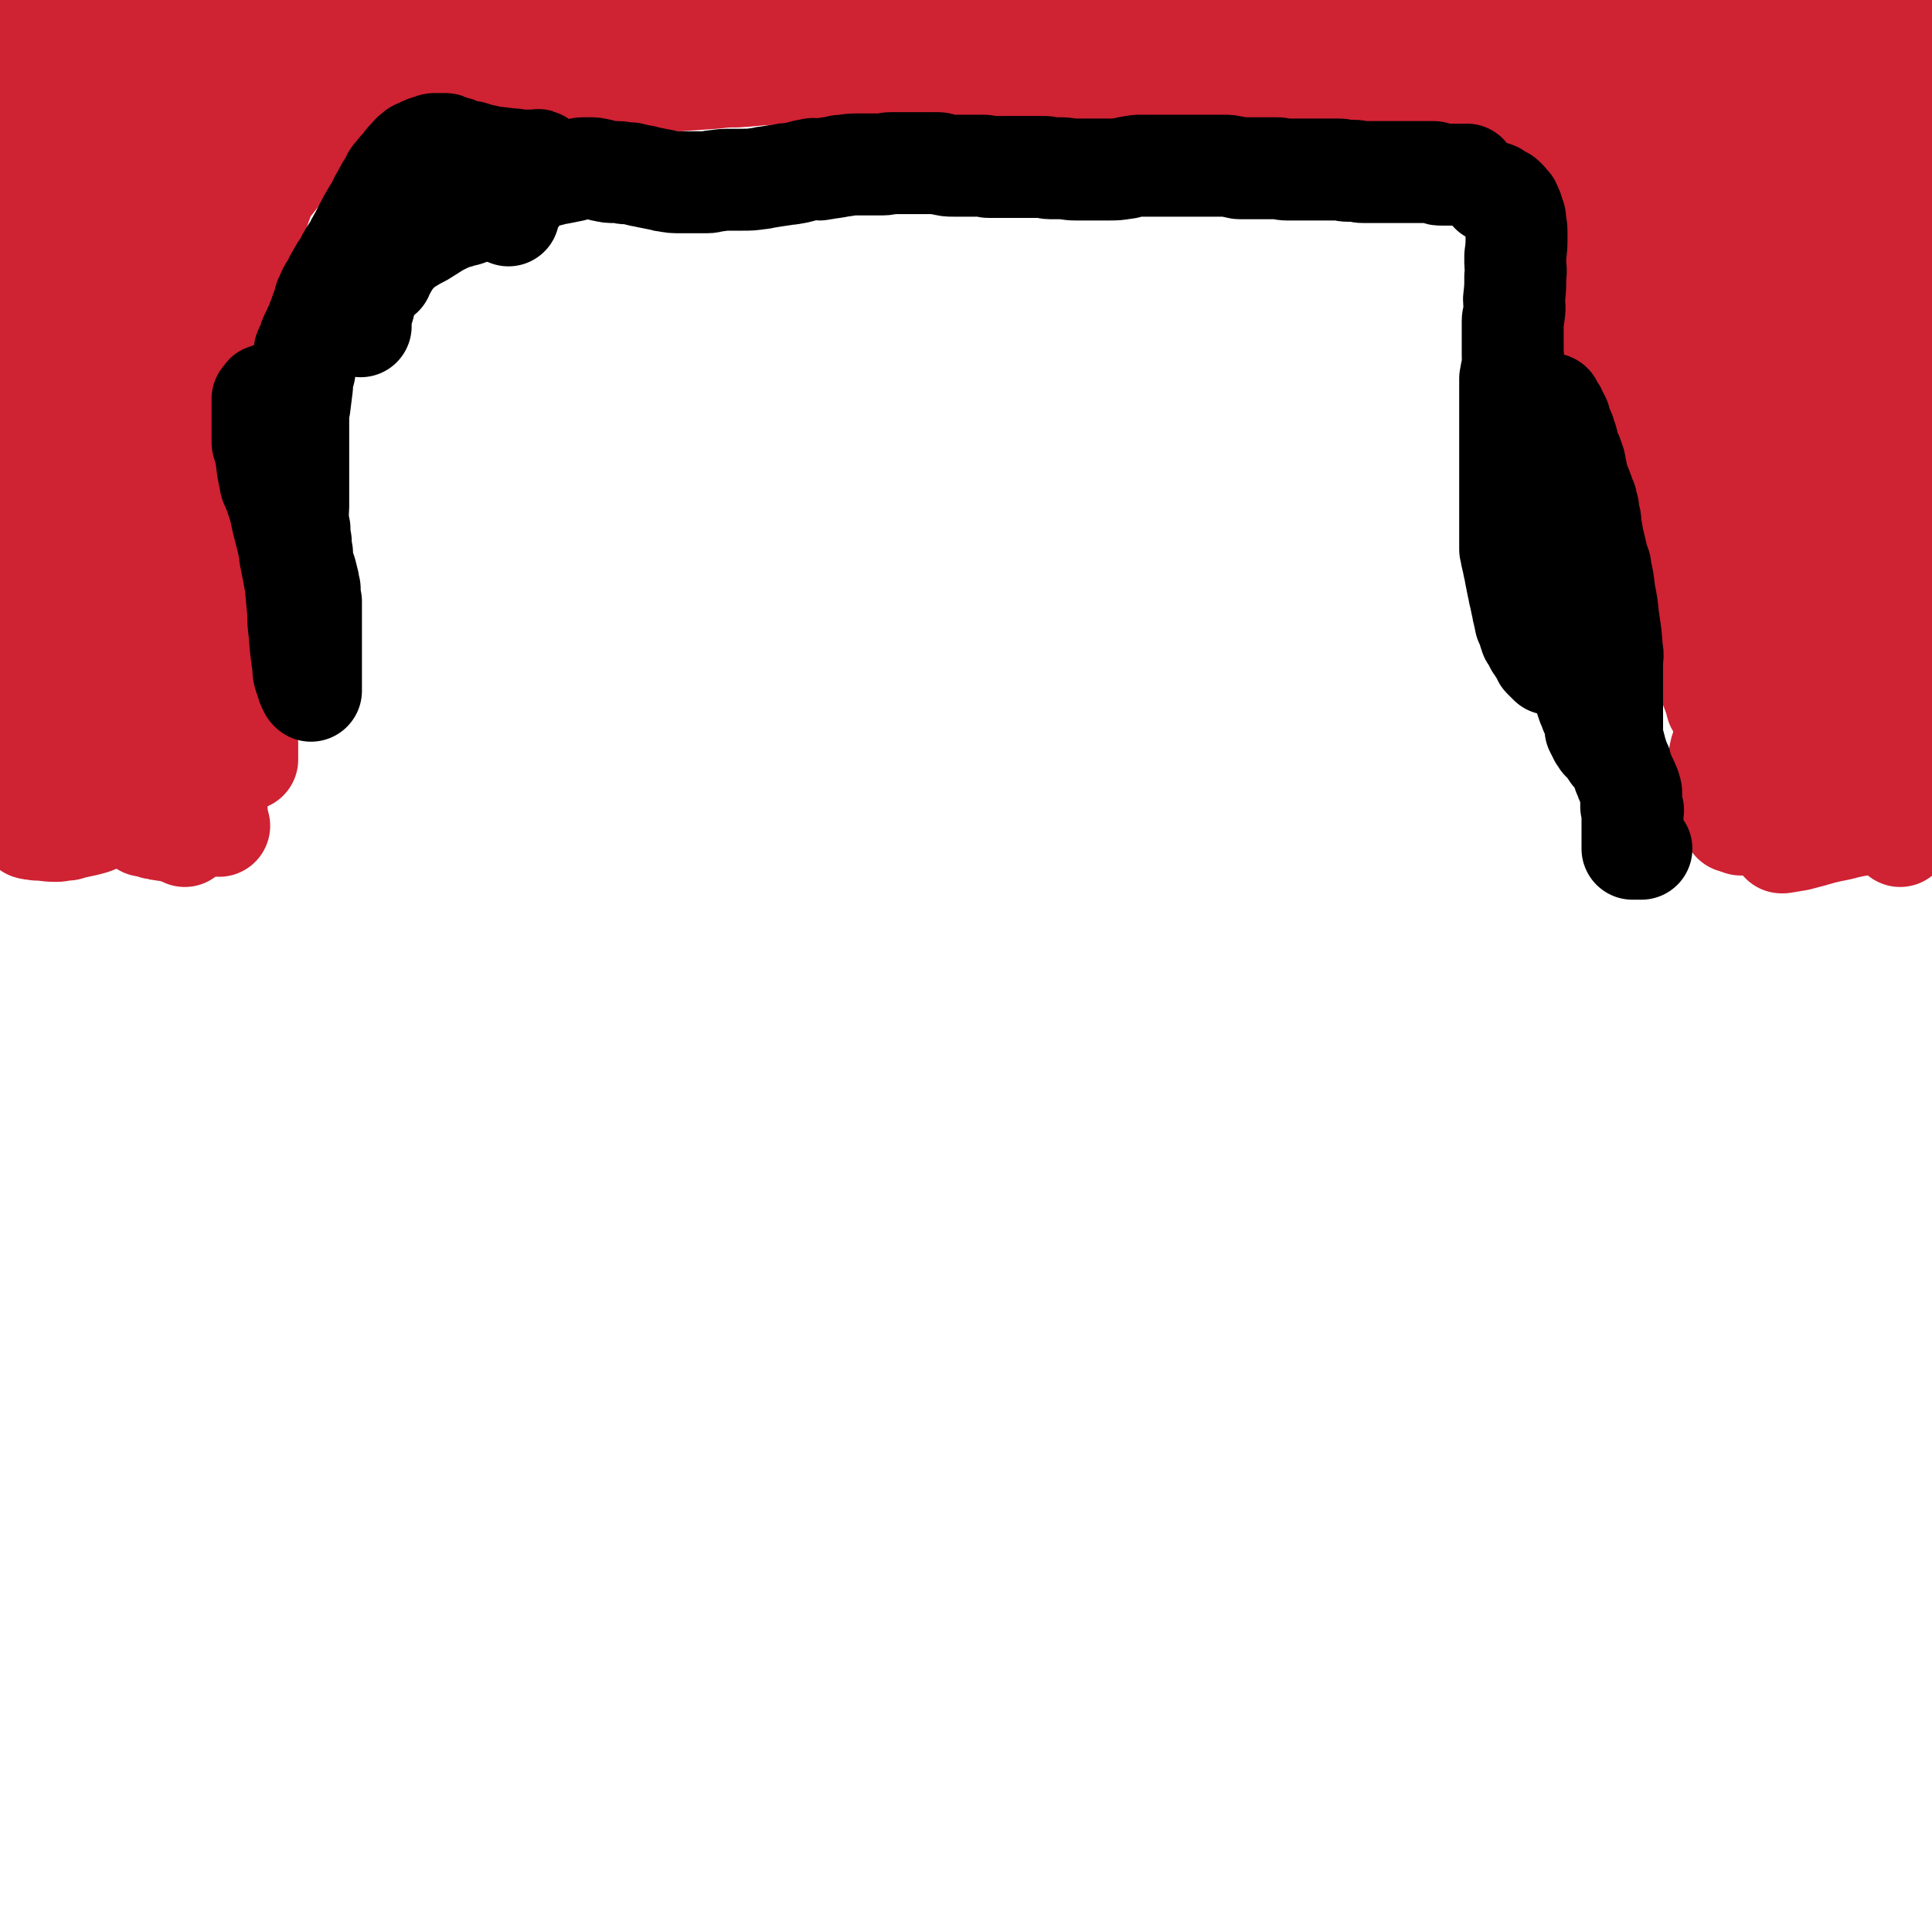 <svg viewBox='0 0 1516 1516' version='1.1' xmlns='http://www.w3.org/2000/svg' xmlns:xlink='http://www.w3.org/1999/xlink'><g fill='none' stroke='#CF2233' stroke-width='80' stroke-linecap='round' stroke-linejoin='round'><path d='M172,648c0,0 0,0 0,0 -1,-1 -1,-1 -1,-1 -9,-20 -9,-20 -17,-40 -3,-7 -3,-7 -6,-13 -8,-19 -9,-19 -16,-37 -6,-15 -6,-15 -10,-29 -2,-6 -1,-6 -1,-12 '/><path d='M169,578c0,0 0,0 0,0 -4,-2 -4,-3 -7,-4 -2,-1 -2,-1 -3,-1 -9,-5 -9,-5 -18,-10 -8,-4 -7,-5 -15,-8 -11,-6 -12,-6 -23,-10 -3,-2 -4,-2 -7,-2 -8,-1 -8,-2 -16,-1 -10,1 -10,1 -20,5 -6,2 -6,3 -11,6 -3,1 -3,1 -5,3 -7,4 -7,4 -14,9 -5,3 -5,3 -9,8 -4,4 -5,4 -8,9 -5,7 -4,7 -8,15 -1,2 -2,2 -2,5 -1,5 -1,5 -1,11 0,7 0,7 1,15 1,4 1,4 3,8 1,1 1,1 2,3 7,5 7,6 15,11 3,1 3,0 6,1 7,0 7,1 15,1 4,0 4,-1 9,-1 10,-3 10,-2 20,-5 10,-4 10,-5 20,-10 5,-3 6,-3 11,-6 10,-7 10,-6 19,-13 4,-3 4,-4 7,-7 4,-5 3,-5 7,-9 2,-3 2,-3 4,-5 1,-1 0,-1 1,-2 1,-3 1,-3 2,-6 0,-2 1,-2 1,-3 1,-3 1,-3 1,-6 0,-3 0,-3 -1,-5 -1,-5 -1,-5 -3,-10 -2,-5 -2,-6 -4,-10 -3,-7 -3,-7 -7,-12 -4,-5 -4,-5 -8,-9 -1,-1 -1,-1 -2,-2 -2,-2 -2,-2 -4,-4 -2,-2 -2,-2 -4,-3 -1,-1 -1,-1 -2,-1 -3,-1 -3,-2 -6,-1 -2,0 -2,1 -4,2 -6,3 -6,3 -11,7 -6,4 -6,4 -11,9 -3,2 -3,2 -6,6 -5,6 -5,6 -10,13 -2,3 -2,3 -4,7 -4,7 -4,6 -7,14 -1,2 -1,3 -2,6 -1,5 -2,5 -2,11 0,3 1,3 2,7 1,1 0,2 2,3 4,3 5,3 10,6 4,1 4,1 8,2 9,1 9,2 18,1 10,-1 10,-2 19,-5 6,-2 6,-2 11,-5 10,-6 10,-6 19,-12 9,-7 8,-8 17,-15 2,-3 2,-3 5,-5 1,-1 1,-1 2,-2 1,-1 1,-1 2,-2 0,-1 0,-1 1,-1 0,-1 1,-1 1,-2 0,-1 0,-1 0,-2 0,-1 0,-1 0,-1 0,-1 0,-1 0,-2 '/><path d='M113,648c0,0 0,0 0,0 0,0 0,-1 1,0 3,0 3,1 7,2 2,0 2,0 5,1 5,1 5,0 11,2 4,1 4,1 8,3 '/><path d='M58,616c0,0 0,0 0,0 -1,0 -1,0 -1,0 -1,0 -1,0 -2,0 -1,0 -1,0 -1,0 -1,0 -1,0 -1,0 -1,-1 -1,-1 -2,-1 -1,-1 -1,-1 -1,-1 -1,-2 -1,-2 -2,-3 -1,-2 -1,-2 -1,-3 -3,-8 -3,-8 -5,-16 -1,-2 -1,-2 -1,-4 -1,-4 -1,-4 -2,-8 -1,-6 -1,-6 -2,-12 0,-4 0,-4 0,-8 -1,-6 -1,-6 -2,-11 0,-2 -1,-2 -1,-3 -1,-3 -1,-3 -1,-6 0,-6 0,-6 0,-12 0,-4 0,-4 0,-8 0,-2 0,-2 0,-4 0,-5 0,-5 0,-9 0,-2 0,-2 0,-3 0,-4 0,-4 0,-7 0,-2 0,-2 0,-4 0,-5 0,-5 0,-9 0,-5 0,-5 0,-9 0,-2 0,-2 0,-4 0,-5 0,-5 0,-9 0,-2 0,-2 0,-3 0,-3 0,-3 0,-6 0,-1 1,-1 1,-2 1,-2 0,-2 1,-4 0,-1 1,-1 1,-2 1,-2 0,-2 1,-4 0,-2 1,-2 1,-4 0,-1 0,-1 0,-2 0,-1 0,-1 0,-2 1,-3 1,-3 2,-5 0,-1 0,-1 1,-1 1,-1 1,-1 2,-2 1,-2 1,-2 3,-3 2,-2 2,-2 4,-3 6,-5 5,-5 11,-10 2,-2 2,-2 5,-4 5,-4 5,-4 10,-8 2,-2 2,-2 5,-4 4,-3 4,-3 9,-6 2,-2 2,-2 4,-3 4,-2 4,-2 8,-4 4,-2 4,-2 9,-4 2,-1 2,-1 4,-1 4,-1 4,-2 8,-2 2,-1 2,0 4,0 2,0 2,-1 5,0 1,0 1,0 2,1 2,3 3,3 4,7 2,11 2,11 2,23 0,8 -1,8 -3,17 -1,4 -1,4 -2,8 -2,8 -2,8 -4,16 -3,10 -3,10 -7,20 -1,3 -2,3 -3,6 -3,6 -3,6 -6,13 -3,5 -3,5 -6,10 -1,2 -1,2 -2,4 -3,4 -3,4 -6,9 -2,2 -2,2 -3,4 -3,4 -3,4 -6,9 -1,1 -2,1 -3,3 -3,2 -3,2 -6,5 -3,2 -3,2 -6,4 -2,1 -3,0 -5,1 -6,0 -6,0 -11,0 -4,-1 -4,-1 -7,-1 -7,-2 -7,-2 -14,-3 -4,-1 -4,-1 -7,-2 -7,-2 -7,-2 -13,-3 -5,-2 -5,-2 -10,-3 -2,-1 -2,-1 -4,-2 -3,-3 -4,-3 -6,-6 -2,-3 -2,-3 -3,-6 -2,-12 -2,-12 -3,-24 -1,-7 0,-7 0,-13 0,-10 0,-10 1,-19 0,-7 0,-7 1,-14 0,-4 0,-4 1,-8 1,-10 1,-10 3,-19 1,-5 1,-5 2,-10 1,-6 1,-6 2,-12 0,-2 1,-2 1,-3 0,-2 0,-2 0,-4 0,-1 0,-1 0,-1 0,0 0,1 0,2 -1,15 0,15 -2,30 -1,10 -3,10 -4,21 -3,24 -3,24 -5,49 -1,10 0,10 0,21 0,23 0,23 0,47 0,8 0,8 0,17 0,5 0,5 0,10 0,1 0,1 0,3 0,1 0,1 -1,3 0,0 -1,0 -1,0 -1,-1 -2,0 -2,-1 -3,-4 -3,-5 -4,-9 -3,-8 -3,-8 -4,-15 -3,-20 -3,-20 -5,-40 -1,-9 -1,-9 -1,-18 -1,-14 -1,-14 -1,-27 0,-5 0,-5 0,-9 0,-8 0,-8 0,-16 0,-4 0,-4 1,-8 1,-12 1,-12 3,-24 2,-12 2,-12 5,-24 1,-5 1,-5 2,-10 2,-9 2,-9 3,-17 1,-4 1,-4 1,-8 1,-7 0,-7 1,-13 0,-4 0,-4 1,-7 1,-8 1,-8 2,-15 0,-4 1,-4 1,-8 1,-12 1,-12 1,-24 0,-7 0,-7 0,-14 0,-9 0,-9 0,-18 0,-6 0,-6 0,-11 0,-3 0,-3 0,-6 0,-6 0,-6 0,-12 0,-9 -1,-9 -1,-17 0,-3 0,-3 0,-6 0,-5 -1,-5 -1,-10 0,-3 0,-3 0,-5 0,-4 0,-4 0,-8 0,-2 0,-2 0,-3 0,-4 -1,-4 -1,-8 0,-2 0,-2 0,-4 0,-5 0,-5 0,-9 0,-3 0,-3 0,-5 0,-1 0,-1 0,-2 0,-2 0,-2 0,-4 0,-1 0,-1 0,-2 0,-2 0,-2 0,-4 0,-1 0,-1 0,-1 0,-1 0,-1 0,-2 0,-1 0,-1 0,-1 0,-1 0,-1 0,-2 0,-1 0,-1 0,-1 0,-1 0,-1 0,-2 0,-1 0,-1 0,-1 0,-1 1,-1 1,-2 0,-1 0,-1 0,-1 0,-1 0,-1 0,-2 0,-2 0,-2 0,-3 0,-1 0,-1 0,-1 0,-1 0,-1 0,-2 0,-1 0,-1 0,-1 0,-2 0,-2 0,-4 0,-1 0,-1 0,-2 0,-3 0,-3 0,-5 0,-2 0,-2 0,-3 0,-3 0,-3 0,-6 0,-2 0,-2 0,-3 0,-5 -1,-5 0,-9 0,-3 1,-3 2,-6 0,-1 1,-1 1,-2 1,-2 1,-3 1,-5 0,-3 0,-3 0,-6 0,-1 0,-1 0,-2 0,-1 1,-1 1,-2 0,-1 0,-1 0,-2 0,-1 0,-1 0,-2 0,-1 1,0 1,-1 1,-2 0,-3 2,-4 2,-3 3,-2 6,-4 1,-1 1,-1 2,-1 2,-1 2,-1 4,-2 1,-1 1,-1 2,-1 2,-1 2,0 4,-1 1,0 1,-1 2,-1 3,-2 3,-2 6,-3 2,-1 2,0 5,-1 1,0 1,-1 2,-1 2,-1 2,-1 5,-2 3,-1 3,-1 7,-3 1,0 1,-1 2,-1 2,-1 2,-1 4,-2 1,-1 1,-1 2,-1 2,-1 2,-1 4,-2 1,-1 1,-1 2,-2 3,-2 3,-2 6,-4 1,-1 1,0 3,-1 2,-1 2,-1 4,-2 6,-3 6,-3 12,-5 3,-1 3,-1 7,-2 7,-2 7,-2 15,-4 4,-1 4,-1 8,-2 6,-1 6,-1 12,-2 2,0 2,-1 5,-1 5,-1 5,-1 10,-2 2,0 2,0 4,0 4,0 4,0 8,0 2,0 2,0 4,0 3,0 3,0 6,0 1,0 1,0 2,0 3,0 3,0 6,0 1,0 1,1 3,1 3,1 3,1 6,1 1,0 1,0 3,0 3,0 3,1 6,1 2,0 2,0 4,0 3,0 3,1 7,1 1,0 1,0 3,0 2,0 2,0 5,0 1,0 1,0 2,0 2,0 2,0 4,0 1,0 1,0 2,0 1,0 1,-1 2,-1 0,0 1,0 1,0 0,0 0,-1 0,-1 -1,0 -2,0 -3,0 -2,0 -2,0 -3,0 -14,0 -14,0 -28,1 -18,2 -18,2 -36,5 -9,1 -9,1 -18,3 -18,3 -18,4 -36,7 -9,2 -9,2 -17,3 -15,3 -15,3 -30,5 -7,1 -7,0 -13,1 -11,1 -11,2 -22,3 -5,0 -5,0 -9,0 -6,0 -6,0 -11,0 -2,0 -2,0 -4,0 -2,0 -2,0 -4,0 -1,0 -1,0 -1,0 0,0 0,0 1,0 4,0 4,0 8,0 3,0 3,0 7,0 9,0 9,1 19,0 7,0 7,-1 15,-2 15,-2 15,-2 30,-4 7,-1 7,-1 15,-2 24,-3 24,-3 48,-7 6,-1 6,-1 13,-2 14,-1 14,-2 28,-2 16,-1 16,0 33,0 4,0 4,0 9,0 10,1 10,1 20,2 5,0 5,0 10,1 8,1 8,1 17,2 3,0 3,1 7,1 7,1 7,0 14,1 4,0 4,1 9,1 7,0 7,0 15,0 3,0 3,0 7,-1 5,-1 5,-1 11,-2 3,-1 3,0 6,-1 7,-2 7,-2 14,-4 4,-1 4,-1 8,-2 7,-2 7,-1 14,-3 2,-1 2,-2 5,-2 7,0 7,1 14,2 3,0 3,1 7,1 8,0 8,0 17,0 5,0 5,-1 10,-1 10,0 10,1 20,2 4,0 4,1 8,1 7,1 7,1 15,1 4,0 4,0 9,0 10,0 10,0 21,1 5,0 5,1 11,1 9,0 9,0 18,0 3,0 3,0 7,0 11,0 11,1 23,1 5,0 5,0 10,0 9,0 9,0 18,0 4,0 4,0 8,0 8,0 8,0 16,0 5,0 5,0 10,1 10,1 10,1 20,2 5,0 5,0 10,0 5,0 5,0 10,0 16,1 16,2 33,3 8,0 8,0 16,0 18,0 18,0 37,0 8,0 8,0 16,0 14,0 14,0 29,1 9,0 9,1 18,1 14,0 14,0 28,0 5,0 5,0 11,0 12,0 12,1 24,1 6,0 7,0 13,0 13,0 13,0 25,-1 24,-1 24,-2 47,-3 31,-2 31,-1 62,-3 12,-1 12,-1 23,-2 16,-1 16,-1 31,-1 6,0 6,0 11,0 14,0 14,0 28,0 9,0 9,0 18,0 5,0 5,1 10,1 13,0 13,0 25,0 7,0 7,0 13,-1 3,0 3,-1 5,-1 4,-1 4,0 8,-1 1,0 1,-1 2,-1 1,0 1,0 2,0 1,0 1,0 2,0 1,0 1,0 1,0 0,0 0,0 -1,0 -5,-1 -5,-1 -10,-3 -3,-1 -3,-3 -7,-3 -30,-3 -31,0 -62,-3 -50,-5 -49,-7 -100,-12 -19,-2 -19,-1 -39,-1 -65,0 -65,0 -130,0 -46,0 -46,0 -92,0 -20,0 -20,0 -40,0 -61,0 -61,0 -121,0 -38,0 -38,0 -76,0 -22,0 -22,0 -44,0 -36,0 -36,-1 -72,0 -46,1 -46,3 -91,5 -13,1 -13,-1 -26,0 -25,2 -25,3 -50,5 -32,2 -32,2 -64,3 -10,0 -10,-1 -20,-1 -16,0 -16,1 -32,2 -20,1 -20,1 -39,1 -5,0 -5,0 -10,0 -12,1 -12,1 -24,2 -5,0 -5,0 -10,1 -8,1 -8,1 -15,2 -4,0 -4,1 -7,1 -7,0 -7,0 -13,0 -3,0 -3,1 -6,1 -4,1 -4,1 -8,1 -1,0 -1,0 -2,0 -2,0 -2,0 -3,0 -1,0 -1,0 -1,0 0,0 0,1 0,1 4,2 4,2 8,3 5,2 5,2 11,3 16,3 16,3 32,4 11,1 11,0 22,-1 24,-2 24,-2 48,-4 14,-1 14,-1 28,-2 28,-2 28,-1 57,-4 13,-1 13,-2 27,-4 13,-1 13,-1 26,-2 26,-1 26,-1 53,-2 14,-1 14,-1 28,-1 27,-1 27,-1 55,-2 14,0 14,0 28,0 24,0 24,0 49,-1 10,0 10,-1 21,-1 22,0 22,1 44,1 10,0 10,0 20,0 17,1 17,1 35,2 9,0 9,0 18,0 15,0 15,0 31,0 9,0 9,1 18,1 20,0 20,0 41,0 11,0 11,1 22,0 20,-1 20,-2 40,-3 11,-1 11,1 22,0 20,-1 20,-2 40,-3 11,-1 11,0 23,0 26,-1 26,-3 52,-3 15,0 15,1 30,2 27,1 27,1 54,2 12,0 12,0 24,1 27,2 27,3 53,4 14,0 14,-1 27,-1 29,1 29,1 57,3 14,1 14,0 28,2 26,3 26,3 52,7 12,2 12,2 23,4 22,4 22,3 43,8 9,2 9,3 18,5 8,2 8,2 16,3 18,3 18,3 35,6 8,1 8,1 16,2 16,1 16,1 32,2 8,0 8,1 16,0 11,-1 11,-2 22,-4 4,-1 4,-1 8,-1 10,-1 10,-1 19,-2 5,-1 5,0 9,-1 14,-2 14,-2 28,-5 8,-2 8,-2 16,-4 10,-3 10,-3 20,-6 3,-1 3,0 5,-1 3,-1 3,-1 6,-2 1,0 1,-1 2,-1 3,0 3,0 5,0 1,0 1,0 2,0 2,-1 2,-1 3,-2 1,0 1,0 1,-1 0,-1 0,-1 0,-2 '/><path d='M1211,31c0,0 0,0 0,0 2,3 2,4 4,6 1,1 1,0 2,0 2,0 2,0 3,0 14,1 14,3 28,2 50,-2 50,-3 99,-7 15,-1 15,-2 30,-3 23,-2 23,-2 45,-3 10,-1 10,0 19,-1 8,0 8,-1 15,-1 15,0 15,0 30,0 6,0 6,0 12,0 8,0 8,0 15,0 3,0 3,0 5,0 4,0 4,0 7,0 1,0 1,0 2,0 1,0 1,0 2,0 1,0 1,0 1,0 1,0 1,0 2,0 1,0 1,0 1,0 0,0 0,-1 0,-1 0,-1 0,-1 0,-1 '/><path d='M1280,35c0,0 0,0 0,0 1,0 1,0 1,0 1,0 1,0 2,0 7,0 7,0 13,-1 8,-1 8,-1 16,-2 17,-1 17,-1 34,-2 6,0 6,0 12,0 17,0 17,0 33,0 12,0 12,0 23,1 5,0 5,1 9,1 6,0 6,0 11,0 2,0 2,0 3,0 4,0 4,0 8,0 2,0 2,0 4,0 5,0 5,0 10,0 1,0 1,0 2,0 2,0 2,0 3,0 1,0 1,0 1,0 1,0 1,0 2,0 1,0 1,0 1,0 1,0 1,0 1,0 1,0 1,0 1,0 1,0 1,0 1,0 1,0 1,0 1,0 1,0 1,0 1,0 1,0 1,0 2,0 1,0 1,0 1,1 1,3 1,3 2,7 1,3 1,3 1,7 2,16 2,16 3,32 1,13 0,13 1,26 1,7 1,7 2,15 2,16 3,16 4,32 1,10 0,10 0,21 0,4 0,4 0,9 0,6 1,6 0,13 0,2 0,2 -1,5 -1,5 -1,5 -2,10 0,2 0,2 0,4 -1,6 -1,6 -2,12 0,4 0,4 0,8 0,7 -1,7 -1,15 0,6 0,6 0,13 0,3 1,3 1,6 1,6 0,6 0,12 0,3 0,3 0,6 1,6 0,6 1,12 0,2 1,2 1,5 1,5 1,5 1,10 1,2 1,2 1,5 1,5 1,5 2,10 1,2 1,2 1,5 1,5 2,5 2,10 1,2 0,2 0,5 0,5 0,5 0,11 0,3 0,3 0,6 0,6 0,6 0,12 0,4 0,4 1,9 0,1 1,1 1,3 1,2 1,2 1,4 0,1 0,1 0,2 0,0 0,1 0,1 0,0 0,-1 0,-1 0,-3 0,-3 0,-6 2,-22 1,-22 5,-43 4,-20 5,-20 11,-39 9,-31 13,-31 19,-62 5,-25 3,-26 4,-51 0,-5 -1,-5 -2,-10 -3,-16 -3,-16 -7,-31 -2,-10 -3,-10 -6,-20 -1,-4 -1,-4 -2,-8 -2,-12 -2,-12 -4,-23 -1,-7 -1,-7 -2,-14 0,-4 0,-4 -1,-7 0,-7 0,-7 -1,-13 0,-4 0,-4 0,-7 0,-5 0,-5 0,-10 0,-6 0,-6 0,-12 0,-1 0,-1 0,-2 0,-2 0,-2 0,-4 0,-1 0,-1 0,-1 0,-1 0,-1 0,-2 0,-1 0,-1 0,-1 0,-1 0,-1 0,-1 0,0 1,0 1,0 1,4 0,4 0,9 0,5 1,5 1,10 1,11 0,11 1,23 0,5 1,5 1,10 1,7 1,7 2,15 1,5 1,5 2,10 2,7 2,7 4,14 1,3 1,3 1,6 1,4 1,4 2,9 1,2 1,2 1,4 1,4 1,4 2,9 1,2 1,2 1,5 1,6 1,6 2,13 1,4 1,4 1,9 1,8 1,8 2,17 1,4 1,4 1,9 1,8 0,8 0,17 0,4 0,4 0,9 1,9 1,9 1,19 0,4 0,4 0,8 0,7 1,7 0,15 0,3 -1,3 -1,7 -1,7 0,7 -1,15 0,4 0,4 0,8 0,8 0,8 0,17 0,3 1,3 0,7 0,5 -1,5 -2,11 0,3 0,3 0,7 0,1 0,1 0,2 0,3 0,3 0,7 0,4 0,4 -1,8 0,2 0,2 0,4 0,2 0,2 0,5 0,1 0,1 0,2 0,1 0,1 0,2 0,1 0,1 0,2 0,3 0,3 0,7 0,2 0,2 0,4 0,4 0,4 -1,8 -1,5 -1,5 -2,10 0,2 0,2 -1,5 -1,4 -1,4 -2,9 0,2 0,2 0,4 0,4 0,4 -1,9 0,2 0,2 0,4 0,4 0,4 0,8 0,2 0,2 0,4 0,4 0,4 0,8 0,4 0,4 -1,8 0,2 -1,2 -1,4 0,3 0,3 0,6 0,1 0,1 0,3 0,3 0,3 0,7 0,2 -1,2 -1,4 0,4 0,4 0,8 0,4 0,4 0,8 0,2 0,2 -1,5 0,5 0,5 -1,10 0,2 0,2 0,5 0,4 1,4 0,9 0,2 0,2 -1,4 0,4 0,4 -1,8 -1,4 -1,4 -2,8 0,2 0,2 -1,4 -1,3 -1,3 -2,7 -1,5 -1,5 -3,10 0,2 0,2 -1,4 -1,5 -1,5 -2,10 0,0 0,0 0,1 0,1 0,1 0,3 0,0 0,0 0,1 0,0 0,0 0,1 0,1 0,1 -1,2 -1,3 -1,3 -3,7 -3,8 -3,8 -6,17 -1,4 -1,4 -2,8 -1,6 -2,6 -3,13 0,5 0,5 0,11 0,2 0,2 0,4 0,0 0,0 0,1 0,1 0,1 0,2 0,0 0,1 0,1 0,0 1,-1 1,-1 1,-3 1,-3 2,-5 2,-4 3,-4 4,-8 3,-8 3,-8 5,-15 1,-4 0,-4 1,-7 2,-11 3,-11 5,-22 2,-8 2,-8 4,-16 3,-11 3,-11 5,-22 1,-7 1,-7 2,-13 1,-3 1,-3 1,-5 1,-4 1,-4 2,-7 0,-1 0,-1 0,-2 0,-5 0,-5 0,-9 0,-1 0,-1 0,-2 0,-2 0,-2 0,-4 0,-1 0,-1 0,-2 0,-4 1,-4 0,-8 0,-2 0,-2 -1,-4 -1,-4 -1,-4 -2,-8 -1,-5 -1,-5 -3,-10 -1,-3 -1,-3 -2,-6 -2,-7 -2,-7 -4,-14 -1,-4 -1,-4 -3,-7 -3,-7 -3,-7 -6,-13 -1,-3 -1,-3 -3,-6 -2,-5 -2,-5 -4,-10 -1,-2 -1,-2 -2,-4 -1,-3 -1,-3 -3,-6 0,-2 0,-2 -1,-3 -1,-3 -1,-3 -2,-5 -1,-3 -1,-3 -2,-5 0,-1 0,-1 -1,-2 -1,-3 -1,-3 -2,-5 0,-1 0,-1 -1,-2 0,-2 0,-2 -1,-3 0,-1 0,-1 0,-1 0,-1 0,-1 0,-2 0,-1 0,-1 -1,-2 -1,-2 -1,-2 -2,-4 0,-1 -1,-1 -1,-2 0,-1 0,-1 0,-2 0,-1 -1,-1 -1,-1 0,-1 1,-1 0,-2 0,-1 -1,-1 -2,-2 0,-1 0,-1 -1,-1 -1,-1 -1,-1 -2,-2 0,-1 0,-1 -1,-1 -1,-1 -1,-1 -2,-2 -2,-2 -2,-2 -4,-3 -1,-1 -1,-1 -2,-1 -3,-1 -3,-1 -6,-1 -3,0 -3,-1 -6,1 -6,2 -5,3 -11,7 -2,1 -3,1 -5,3 -3,2 -3,2 -5,5 -2,3 -2,2 -4,6 -4,11 -4,11 -8,23 -2,6 -2,6 -3,13 -1,10 -1,10 -2,20 0,5 0,5 -1,11 -1,12 -2,12 -4,24 -2,12 -1,12 -3,25 -1,7 -1,7 -2,15 -1,12 -1,12 -3,24 0,5 0,5 -1,10 -1,9 -1,9 -2,19 -1,9 0,9 -1,19 0,3 0,3 0,7 0,6 0,6 0,13 0,3 0,3 0,6 0,3 0,3 0,7 0,1 1,1 1,2 1,1 1,1 1,3 1,1 1,1 2,3 1,0 1,0 1,1 1,1 1,1 2,2 1,0 1,0 1,0 4,-1 4,0 7,-2 10,-8 10,-9 18,-18 6,-7 6,-7 11,-14 9,-14 9,-14 16,-28 3,-6 3,-6 5,-11 3,-8 3,-8 5,-16 1,-3 1,-3 1,-5 1,-7 2,-7 2,-14 1,-11 1,-11 1,-22 1,-7 1,-7 1,-13 1,-12 0,-12 0,-23 0,-5 0,-5 0,-10 0,-9 0,-9 -1,-18 0,-4 0,-4 0,-8 0,-8 0,-8 0,-16 0,-4 0,-4 0,-8 0,-6 1,-6 0,-12 0,-4 0,-4 -1,-7 0,-1 0,-1 0,-2 0,-2 0,-2 0,-3 0,-1 0,-1 0,-1 0,-1 0,-1 0,-1 0,0 0,1 -1,2 -7,17 -7,17 -14,35 -4,12 -4,13 -8,26 -5,19 -4,19 -9,39 -1,7 -2,7 -3,15 -1,15 -1,15 -2,30 -1,14 -1,14 -2,28 0,6 0,6 0,12 0,8 0,8 0,17 0,3 1,3 1,7 1,4 0,4 0,9 0,3 0,3 0,7 0,2 1,2 1,4 1,4 1,4 2,8 1,2 1,2 1,4 1,3 1,3 2,6 1,2 1,2 1,4 0,1 0,1 0,2 0,1 1,2 0,3 0,0 -1,-1 -2,-1 -1,-1 -1,-1 -2,-1 -6,-4 -6,-4 -12,-7 -2,-2 -2,-1 -4,-2 -4,-2 -4,-3 -8,-4 -2,-1 -2,-1 -4,-1 -8,-2 -8,-2 -17,-2 -1,-1 -1,0 -3,0 -2,0 -2,0 -5,0 0,0 0,0 -1,0 -1,0 -1,0 -2,0 -1,0 -1,0 -2,0 0,0 0,0 -1,0 0,0 0,0 -1,0 -1,-1 -1,-1 -2,-2 0,-1 1,-1 0,-1 -1,-3 -2,-3 -4,-5 0,-1 0,-1 -1,-2 0,-2 0,-2 -1,-4 0,-1 0,-1 0,-2 0,-1 0,-1 0,-1 0,-2 0,-2 0,-4 0,-1 0,-1 0,-2 0,-1 0,-1 0,-1 1,-1 1,-1 1,-1 5,-8 5,-8 9,-15 5,-8 5,-8 9,-15 4,-6 4,-5 7,-10 1,-1 1,-1 1,-2 1,-2 1,-3 2,-4 1,-2 1,-1 2,-2 1,-1 1,-1 1,-1 1,-1 2,-1 2,-2 1,-1 0,-1 0,-1 0,-1 0,-1 0,-1 0,-1 0,-1 0,-1 0,-1 0,-1 0,-1 1,-1 1,-1 2,-2 1,-1 1,-1 1,-1 2,-3 2,-3 3,-5 1,-2 1,-2 2,-4 3,-5 3,-5 5,-9 2,-3 2,-3 4,-6 3,-5 3,-5 6,-10 2,-4 2,-4 4,-8 1,-2 2,-2 2,-3 2,-3 1,-3 2,-6 1,-2 1,-2 2,-3 2,-5 2,-5 4,-9 1,-3 1,-3 2,-5 2,-5 2,-5 4,-10 1,-3 1,-3 2,-6 1,-5 1,-5 2,-10 1,-6 1,-6 2,-11 1,-4 1,-4 1,-7 2,-9 3,-9 4,-18 1,-5 1,-5 1,-10 2,-14 2,-14 3,-28 1,-13 1,-13 1,-26 0,-8 0,-8 0,-16 0,-20 0,-20 0,-39 0,-10 1,-10 0,-19 -1,-17 -1,-17 -3,-33 -1,-9 -1,-9 -2,-17 -2,-16 -2,-16 -4,-31 -1,-7 -1,-7 -2,-14 -4,-25 -3,-25 -8,-49 -2,-13 -3,-13 -7,-26 -4,-12 -4,-12 -9,-24 0,-2 0,-2 -1,-4 0,-2 -1,-2 -2,-3 0,0 0,0 -1,0 -20,31 -23,29 -40,62 -15,29 -13,30 -23,62 -5,18 -4,18 -7,37 -4,37 -4,37 -7,75 -1,18 -1,18 0,37 2,31 3,31 6,62 2,11 2,11 4,23 2,10 3,10 5,20 2,7 2,7 3,15 3,11 3,11 5,22 1,3 1,3 2,6 1,3 1,3 2,6 1,1 1,1 1,2 0,1 1,1 0,2 0,0 0,-1 -1,-1 -3,-9 -4,-9 -6,-18 -3,-16 -4,-16 -4,-31 0,-40 0,-40 4,-79 2,-22 4,-22 8,-44 7,-36 8,-36 15,-72 3,-15 3,-15 5,-29 3,-25 4,-25 5,-49 1,-11 1,-11 0,-22 0,-5 0,-5 -1,-10 -1,-9 0,-9 -2,-18 -1,-8 -1,-8 -3,-15 0,-1 0,-1 0,-2 0,-1 0,-3 0,-2 0,5 1,6 0,13 0,8 -1,8 -2,17 -2,27 -2,27 -3,55 0,16 0,16 0,32 1,34 -1,34 1,69 3,39 4,39 10,79 1,8 1,8 4,16 7,18 8,18 16,36 1,1 1,1 2,3 1,2 1,2 2,4 1,0 1,1 1,1 1,-1 0,-1 0,-2 -2,-10 -2,-10 -4,-19 -2,-10 -1,-10 -3,-19 -3,-23 -3,-23 -6,-45 -1,-12 -2,-12 -3,-24 -1,-42 -1,-42 -1,-84 0,-10 1,-10 2,-20 3,-19 3,-19 6,-38 1,-7 2,-7 3,-14 1,-2 1,-2 1,-4 0,-1 0,-1 0,-2 0,-2 0,-2 0,-3 0,-1 0,-1 0,-2 0,-2 1,-2 0,-4 0,-2 0,-2 -1,-3 -1,-4 -1,-4 -2,-7 -1,-2 -1,-2 -2,-4 -2,-4 -2,-4 -4,-8 -1,-2 -1,-2 -2,-4 -2,-3 -2,-3 -4,-6 -1,-2 -1,-2 -2,-3 -2,-2 -2,-2 -4,-4 -1,-1 -1,-1 -2,-2 -2,-2 -2,-2 -5,-4 -1,-1 -1,-1 -3,-2 -4,-2 -4,-2 -8,-4 -2,-1 -2,-1 -5,-2 -5,-2 -5,-2 -11,-3 -2,-1 -2,0 -5,-1 -5,-1 -5,-2 -10,-3 -2,-1 -2,0 -5,-1 -4,-1 -4,-2 -9,-3 -1,-1 -1,-1 -3,-1 -1,-1 -1,0 -3,-1 -2,-1 -2,-1 -4,-2 0,0 0,0 -1,0 -1,0 -1,0 -3,1 -1,1 -1,1 -2,2 -5,7 -5,7 -10,14 -3,5 -3,5 -5,11 -4,10 -3,10 -7,20 -1,3 -1,3 -2,7 -1,5 -2,5 -3,11 -1,7 -1,7 -2,14 0,6 0,6 0,13 0,3 1,3 1,6 1,6 1,6 2,12 1,3 1,3 2,6 2,6 2,6 4,12 1,3 1,3 2,7 2,7 2,7 4,15 1,4 1,4 2,8 2,7 2,7 4,14 1,3 1,3 2,6 2,6 2,6 3,12 1,2 1,2 1,5 1,5 1,5 2,11 1,3 1,3 2,6 1,4 1,4 2,9 1,1 1,1 1,3 1,3 1,3 2,6 1,1 1,1 1,3 1,3 1,3 2,6 1,1 1,1 1,3 1,4 1,4 2,8 1,3 1,3 2,7 1,1 1,1 1,3 1,5 1,5 2,10 1,2 1,2 1,4 1,4 1,4 2,9 1,2 1,2 1,4 1,4 1,4 2,8 2,8 2,8 4,16 1,2 1,2 1,5 2,6 2,6 4,12 2,6 2,6 3,12 2,7 1,7 3,15 1,2 1,2 2,5 2,5 2,5 4,10 1,2 1,2 1,4 1,4 1,4 2,8 1,2 1,2 2,4 2,4 2,4 3,8 2,4 2,4 3,9 1,2 1,2 1,4 1,3 1,3 2,7 1,1 1,1 1,3 1,4 1,4 2,8 1,2 1,2 1,5 1,5 1,5 2,10 2,6 2,6 3,12 1,3 1,3 1,6 1,5 1,5 2,10 1,2 1,2 1,5 1,4 1,4 2,9 2,6 2,6 3,12 1,2 1,2 1,5 1,3 1,3 2,7 0,1 0,1 0,2 0,1 0,1 0,3 0,0 0,0 0,1 0,1 0,1 0,2 0,0 0,0 0,1 0,0 0,0 0,1 0,0 0,0 0,1 0,3 0,3 -1,6 0,2 -1,2 -1,4 0,2 0,2 0,5 0,2 0,2 0,4 0,0 0,0 0,1 0,1 0,1 0,2 0,0 0,0 0,1 0,0 0,0 -1,0 -1,0 -1,0 -2,0 -2,-2 -1,-3 -3,-5 -1,-4 -1,-4 -3,-7 -2,-7 -1,-7 -4,-13 -2,-6 -2,-5 -5,-10 -1,-2 -1,-2 -2,-4 0,-1 0,-1 -1,-1 0,-1 0,-1 -1,-2 0,-1 1,-1 0,-1 0,-1 -1,-1 -2,-2 -1,-2 -1,-2 -3,-3 -1,-1 -1,-1 -2,-1 0,-1 0,0 -1,0 0,0 0,0 -1,0 0,0 0,0 -1,0 0,0 0,0 -1,0 0,0 0,0 -1,0 0,0 0,0 -1,0 0,0 0,0 -1,0 -1,0 -1,-1 -2,0 0,0 0,0 -1,1 -1,2 -1,2 -2,4 -2,5 -2,5 -3,11 -1,4 -1,4 -1,8 1,6 1,6 2,13 2,7 2,7 3,14 1,3 1,3 2,7 1,2 2,2 3,5 1,0 1,0 1,1 1,0 1,1 1,2 '/><path d='M1353,569c0,0 0,0 0,0 0,-2 0,-2 -1,-3 0,-2 0,-2 -1,-4 -1,-5 -2,-5 -4,-9 -1,-4 -1,-4 -2,-7 -3,-8 -3,-8 -6,-16 -1,-4 -1,-4 -3,-7 -1,-2 -1,-2 -2,-4 0,-1 0,-1 -1,-2 0,-2 0,-2 -1,-4 0,-2 0,-2 -1,-3 0,-1 0,-1 -1,-2 -1,-3 -1,-3 -2,-6 0,-1 0,-1 0,-1 0,-2 0,-2 -1,-4 0,-1 -1,-1 -1,-2 0,-2 0,-2 0,-3 0,-1 0,-1 0,-2 0,-2 0,-2 -1,-3 0,-1 0,-1 -1,-2 -2,-5 -2,-5 -4,-10 0,-2 0,-2 -1,-4 -1,-4 -1,-4 -2,-7 0,-2 0,-2 -1,-4 -1,-4 -1,-4 -2,-8 0,-2 0,-2 -1,-4 -1,-5 -1,-5 -3,-9 -1,-3 -1,-3 -2,-5 -1,-5 -1,-5 -3,-10 -2,-6 -2,-6 -4,-11 -1,-3 -1,-3 -2,-6 -2,-7 -2,-7 -4,-13 -3,-9 -3,-9 -6,-17 -1,-3 -1,-3 -2,-6 -3,-9 -3,-9 -6,-18 -2,-7 -2,-7 -4,-13 -1,-4 -1,-4 -2,-7 -1,-7 -1,-7 -3,-13 0,-3 0,-3 -1,-6 -1,-6 -1,-6 -2,-11 0,-3 0,-3 -1,-6 -1,-6 -1,-6 -2,-11 0,-4 0,-4 -1,-7 -1,-8 -1,-8 -2,-15 -1,-7 -1,-7 -2,-14 0,-4 0,-4 -1,-8 -1,-8 -1,-8 -2,-15 0,-5 0,-5 -1,-10 0,-9 0,-9 -1,-18 0,-4 0,-4 -1,-8 0,-8 0,-8 -1,-15 0,-3 1,-3 0,-6 0,-8 -1,-8 -2,-16 0,-4 1,-4 0,-8 -1,-10 -1,-10 -3,-20 -1,-5 -1,-5 -3,-10 -1,-5 -1,-5 -2,-9 -1,-4 0,-4 -2,-8 -2,-6 -2,-6 -5,-12 -1,-3 -1,-2 -2,-5 -1,-4 0,-4 -2,-8 0,-2 -1,-2 -2,-4 -1,-5 -1,-6 -3,-11 -1,-3 -1,-3 -2,-6 0,-1 0,-1 -1,-2 -1,-2 -1,-2 -2,-4 0,0 0,-1 0,-1 0,-1 0,-1 -1,-2 0,0 0,-1 0,-1 0,-1 0,-1 0,-2 0,-1 0,-1 0,-1 0,-1 0,-1 0,-2 0,-1 0,-1 0,-1 0,-1 0,-1 0,-2 0,-1 0,-1 0,-1 0,-1 0,-1 0,-1 0,-1 0,-1 0,-2 0,-1 0,-1 0,-2 0,-1 1,-1 0,-1 0,-1 0,0 -1,-1 0,-1 0,-1 -1,-2 0,0 0,-1 0,-1 0,-1 0,-1 0,-2 0,-1 0,-1 0,-1 '/><path d='M1366,647c0,0 0,0 0,0 1,0 1,0 1,0 2,0 2,0 3,0 2,0 2,0 3,0 6,0 6,0 11,0 10,0 10,0 19,0 16,-1 16,-1 31,-1 5,-1 5,-1 10,-1 10,-1 10,0 19,0 11,0 11,0 22,0 5,0 5,0 10,0 2,0 2,0 3,0 3,0 3,0 6,0 '/><path d='M1398,661c0,0 0,0 0,0 1,0 1,0 1,0 6,-1 6,-1 12,-2 16,-4 16,-5 32,-8 15,-4 15,-3 30,-6 8,-2 8,-2 16,-4 '/><path d='M76,522c0,0 0,0 0,0 -1,-2 -1,-2 -2,-3 -1,-3 -1,-3 -2,-6 -8,-39 -9,-39 -15,-77 -8,-47 -9,-47 -13,-93 -3,-33 -1,-33 -2,-65 -1,-35 -1,-35 -2,-70 0,-8 0,-8 -1,-15 -1,-14 -2,-14 -3,-27 0,-4 0,-4 0,-7 0,-2 -1,-3 0,-4 0,-1 1,0 2,1 12,23 14,23 23,48 11,30 11,31 17,63 9,45 8,45 13,91 3,31 1,31 3,63 2,36 1,36 4,73 1,22 1,22 4,44 1,9 1,9 3,19 0,3 1,3 2,6 1,4 1,4 3,8 0,1 0,1 1,2 1,1 1,1 3,2 2,1 2,1 5,2 1,0 2,1 3,0 6,-11 6,-12 11,-24 5,-15 6,-16 9,-31 6,-31 5,-31 9,-62 1,-10 1,-10 1,-19 0,-13 -1,-13 -2,-25 -1,-7 -1,-7 -2,-13 -3,-18 -2,-18 -6,-35 -4,-17 -5,-16 -10,-32 -3,-7 -3,-7 -6,-14 -4,-10 -5,-10 -9,-19 -4,-9 -4,-9 -7,-17 -1,-2 -1,-2 -1,-3 -1,-3 -1,-3 -1,-5 0,-1 0,-1 0,-2 0,-1 0,-1 0,-2 0,-1 0,-1 0,-1 0,0 1,-1 1,0 3,4 3,5 6,10 3,5 3,5 5,11 6,15 6,15 11,30 2,7 2,7 4,15 6,26 6,26 13,53 1,6 1,6 3,12 3,15 3,15 7,31 3,12 3,12 6,25 4,17 4,17 8,34 2,9 2,9 4,18 1,4 1,4 2,8 3,11 3,11 6,23 2,7 2,7 4,14 1,6 1,6 3,12 0,3 0,3 1,6 1,4 1,4 2,9 0,1 0,1 0,3 0,2 0,2 0,4 0,1 0,1 0,2 0,1 0,1 0,2 0,0 0,1 0,1 -1,-4 -1,-5 -2,-9 -1,-8 -1,-8 -2,-16 -4,-26 -5,-26 -8,-52 -3,-27 -3,-27 -5,-54 -2,-17 -2,-17 -3,-34 -2,-20 -2,-20 -4,-39 -1,-11 -1,-11 -2,-21 -1,-7 -1,-7 -1,-13 -1,-14 -1,-14 -1,-28 -1,-19 -1,-19 -2,-37 -1,-6 -1,-6 -1,-12 -1,-11 0,-11 -1,-21 0,-4 -1,-4 -1,-8 -1,-8 -1,-8 -2,-16 -1,-4 0,-4 -1,-7 -2,-10 -2,-10 -5,-19 -1,-5 -2,-5 -3,-9 -1,-1 -1,-1 -1,-2 0,-1 0,-3 0,-2 0,6 0,8 0,16 0,9 1,9 1,19 1,24 0,24 1,48 1,24 1,24 2,48 0,10 0,10 0,21 0,20 0,20 0,40 0,9 0,9 0,19 0,17 0,17 0,34 0,7 0,7 1,15 1,13 1,13 2,27 1,13 1,13 2,27 0,7 0,7 1,15 1,13 1,13 3,27 0,6 0,6 1,13 1,12 1,12 3,25 0,4 0,4 1,9 1,7 1,7 2,14 0,4 0,4 1,9 0,1 0,1 0,2 0,2 0,2 0,4 0,1 0,1 0,2 0,1 0,1 0,2 0,1 0,2 0,2 -1,-4 -1,-5 -1,-10 -2,-13 -2,-13 -3,-25 -1,-8 -1,-8 -2,-16 -3,-21 -2,-21 -7,-41 -7,-28 -8,-28 -18,-55 -5,-14 -7,-13 -13,-26 -10,-19 -10,-19 -19,-38 -3,-7 -3,-8 -5,-15 -5,-15 -5,-15 -10,-29 -2,-7 -3,-7 -5,-13 -5,-11 -5,-11 -9,-22 -6,-17 -6,-17 -12,-33 -2,-6 -2,-6 -4,-12 -4,-13 -4,-13 -7,-26 -2,-7 -2,-7 -3,-13 -3,-12 -3,-12 -5,-24 -1,-6 -1,-6 -2,-12 -2,-11 -2,-11 -4,-22 -1,-5 -1,-5 -1,-10 0,-10 0,-10 0,-19 0,-6 0,-6 0,-12 1,-12 1,-12 2,-23 0,-5 1,-5 1,-9 1,-7 0,-7 1,-14 0,-3 1,-3 1,-6 0,-5 0,-5 0,-9 0,-2 0,-2 0,-4 1,-3 1,-3 2,-6 0,-2 0,-2 1,-3 1,-3 1,-3 2,-6 0,-2 0,-2 1,-3 1,-2 1,-2 3,-4 1,-2 1,-2 2,-3 2,-2 2,-2 5,-4 1,-1 1,-1 3,-2 3,-2 3,-2 6,-4 1,-1 1,-1 2,-1 2,-1 2,-1 4,-2 1,-1 1,-1 3,-1 3,-1 3,-1 7,-2 3,-1 3,-1 6,-1 7,-1 7,-1 14,-2 3,0 3,0 6,0 5,0 5,0 11,0 2,0 2,0 5,0 3,0 3,0 7,0 1,0 1,0 3,1 2,1 2,1 5,2 1,0 1,0 2,1 2,1 2,1 4,2 1,0 1,0 2,1 2,1 2,1 4,2 0,0 0,0 1,1 1,1 1,2 2,3 1,1 1,1 2,2 2,2 2,2 4,5 1,2 1,2 2,4 1,3 2,3 3,6 1,2 0,2 1,4 1,4 1,4 2,8 0,2 0,2 0,5 -1,7 -1,7 -3,15 -1,5 -1,6 -3,11 -4,10 -4,9 -8,19 -2,4 -2,4 -4,9 -4,7 -4,8 -8,15 -2,3 -2,3 -4,6 -5,7 -5,7 -10,15 -4,5 -4,5 -7,10 -6,10 -6,10 -12,20 -3,4 -2,4 -5,9 -4,7 -5,7 -9,14 -3,3 -2,3 -5,7 -1,1 -1,1 -2,2 -1,1 -1,2 -2,3 -1,0 -1,0 -2,0 -2,-1 -3,-1 -4,-3 -2,-3 -2,-3 -3,-6 -3,-14 -4,-14 -5,-28 -1,-12 -1,-12 1,-23 4,-24 4,-24 10,-48 2,-9 3,-9 6,-17 5,-15 5,-15 11,-30 1,-4 1,-4 3,-8 2,-5 2,-5 4,-10 0,-2 0,-2 1,-3 1,-2 1,-2 2,-4 1,-1 1,-1 2,-2 3,-2 3,-2 6,-4 2,-1 2,-1 4,-2 5,-2 5,-2 10,-4 3,-1 3,-1 6,-2 6,-1 6,-1 13,-2 3,-1 3,-1 6,-1 4,-1 4,0 9,-1 2,0 2,-1 4,-1 3,0 3,0 7,0 1,0 1,0 3,0 2,0 2,0 4,0 1,0 1,0 2,0 2,0 2,0 4,0 0,0 0,0 1,0 1,0 1,0 2,0 0,0 0,0 1,0 1,0 1,0 2,0 0,0 0,0 1,0 0,0 0,0 1,0 0,0 0,0 1,0 1,0 1,0 2,0 1,0 1,0 2,0 0,0 0,0 1,0 0,0 0,0 1,0 1,0 1,0 2,0 0,0 0,0 1,0 '/><path d='M180,258c0,0 0,0 0,0 0,-3 0,-3 0,-6 0,-3 0,-3 1,-6 1,-9 0,-9 2,-18 5,-22 5,-22 12,-43 3,-10 4,-10 8,-20 5,-14 5,-14 10,-28 1,-3 0,-3 2,-6 3,-7 3,-7 8,-14 2,-4 3,-4 6,-8 1,-2 1,-2 3,-4 4,-5 4,-5 8,-9 3,-3 3,-3 6,-5 1,-1 1,-1 3,-2 3,-2 3,-2 6,-4 4,-2 4,-2 8,-4 1,-1 1,-1 2,-1 2,-1 2,-1 4,-2 2,-1 2,-1 5,-1 0,0 0,0 1,0 0,0 0,0 1,-1 0,0 0,-1 0,-1 0,-1 0,-1 0,-1 0,-1 0,-1 0,-1 0,-1 0,-1 0,-1 0,0 -1,0 -1,0 -1,0 -1,0 -1,0 -2,0 -2,0 -3,1 -6,5 -6,6 -11,12 -3,3 -3,3 -5,6 -7,8 -7,8 -13,17 -4,5 -4,5 -8,10 -10,12 -10,12 -20,25 -6,7 -6,7 -11,15 -2,3 -2,3 -4,6 -4,6 -4,6 -8,12 -2,2 -2,2 -4,5 -4,4 -3,4 -7,8 -2,2 -2,1 -4,3 -1,0 -1,0 -1,1 -2,2 -2,2 -3,4 -1,1 -2,1 -2,3 -2,5 -2,5 -3,10 -1,2 -1,2 -1,5 0,5 0,5 0,11 0,5 0,5 0,10 0,3 0,3 1,6 1,5 1,5 2,10 0,2 0,2 1,5 1,5 1,5 2,10 0,3 0,3 1,6 1,6 1,6 2,12 0,3 0,3 0,6 0,5 0,5 0,11 0,2 0,2 0,5 0,4 -1,4 -1,8 0,2 0,2 0,4 -1,4 -1,4 -2,9 -1,2 -1,2 -1,4 -1,3 -1,3 -2,7 -1,2 -1,2 -1,4 -1,1 -1,1 -1,2 0,2 0,2 0,4 0,0 -1,0 -1,1 -1,2 -1,2 -2,4 -1,1 -1,1 -1,2 0,1 0,1 0,3 0,0 0,0 0,1 0,1 -1,1 -1,2 0,0 0,1 0,1 0,0 -1,0 -1,0 -1,0 -1,0 -1,0 -1,0 -1,0 -1,0 -1,-2 -2,-2 -2,-4 -1,-3 -1,-3 -1,-6 0,-12 0,-12 1,-24 0,-8 1,-8 2,-16 2,-15 2,-15 4,-29 1,-6 1,-6 2,-11 1,-9 1,-9 3,-17 1,-4 1,-4 2,-8 3,-11 3,-11 7,-22 3,-8 3,-8 6,-15 5,-12 5,-12 10,-24 1,-4 1,-4 3,-8 3,-7 3,-7 6,-13 1,-3 0,-3 2,-6 3,-8 4,-8 8,-15 2,-4 2,-4 4,-8 3,-6 3,-6 7,-12 2,-4 2,-4 4,-7 1,-2 1,-2 3,-3 3,-3 3,-3 7,-6 2,-2 2,-2 5,-4 6,-5 6,-5 12,-9 3,-2 3,-2 6,-4 3,-2 3,-2 6,-4 6,-4 6,-4 13,-8 3,-2 3,-2 6,-4 6,-3 6,-3 12,-6 2,-1 2,-1 5,-2 5,-2 5,-2 10,-4 2,-1 2,-1 5,-2 4,-2 4,-2 8,-3 1,-1 1,-1 3,-1 4,-1 4,-1 8,-2 2,-1 2,-1 4,-1 4,-1 4,-1 8,-2 2,-1 2,-1 4,-1 4,-1 4,-1 8,-2 1,0 1,0 3,0 4,0 4,-1 9,-1 2,0 2,0 4,0 4,0 4,-1 8,-1 2,0 2,0 4,0 4,0 4,0 8,0 1,0 1,0 3,0 3,0 3,0 6,1 1,0 1,1 3,1 3,1 3,0 7,1 1,0 1,0 3,1 3,1 3,1 6,2 1,0 1,0 3,1 3,1 3,1 6,2 1,0 1,1 2,1 2,0 2,0 4,0 1,0 1,0 2,0 1,0 1,0 3,0 0,0 0,0 1,0 1,0 1,0 2,0 0,0 0,0 1,0 1,0 1,0 2,0 0,0 0,0 1,0 0,0 0,0 1,0 0,0 0,0 1,0 '/><path d='M1224,98c0,0 0,0 0,0 -3,-1 -3,0 -6,-1 0,0 0,-1 0,-1 0,-1 1,-1 0,-1 0,-1 -1,-1 -2,-2 -1,-1 0,-1 -2,-2 -5,-4 -5,-4 -12,-7 -9,-4 -10,-3 -20,-6 -5,-1 -5,-1 -11,-2 -13,-3 -13,-3 -27,-5 -9,-2 -9,-2 -19,-3 -5,-1 -5,-1 -10,-1 -15,0 -15,0 -31,0 -10,0 -10,0 -20,0 -3,0 -3,0 -6,0 -5,0 -5,0 -10,0 -1,0 -1,0 -2,0 '/></g>
<g fill='none' stroke='#CF2233' stroke-width='24' stroke-linecap='round' stroke-linejoin='round'><path d='M462,95c0,0 0,0 0,0 0,0 0,0 1,0 2,0 2,1 5,1 2,0 2,0 5,0 10,0 10,0 21,-1 6,0 6,0 13,-1 17,-3 17,-4 35,-8 11,-2 11,-2 22,-4 5,-1 5,-1 10,-1 11,-1 11,-1 22,-2 17,-1 17,-1 34,-1 5,0 5,1 11,1 10,1 10,0 20,1 17,1 17,1 34,2 5,0 5,1 10,1 15,1 15,0 30,1 11,1 11,1 22,2 5,0 5,0 10,0 16,0 16,1 32,1 11,0 11,0 22,0 5,0 5,0 11,0 9,0 9,0 19,0 5,0 5,0 11,0 11,0 11,-1 21,-1 6,0 6,1 11,1 11,1 11,0 22,1 6,0 6,1 11,1 13,1 13,0 25,1 6,0 6,1 12,1 10,1 10,1 20,1 5,0 5,0 9,0 9,0 9,0 18,0 4,0 4,-1 7,-1 7,0 7,0 14,0 3,0 3,0 6,0 5,0 5,-1 9,-1 2,0 2,0 4,0 3,0 3,-1 5,-1 1,0 1,0 1,0 1,0 2,0 2,-1 1,-1 0,-1 -1,-2 -1,-1 -1,-1 -4,-2 -13,-4 -13,-5 -28,-8 -12,-3 -12,-3 -25,-4 -26,-2 -26,-2 -53,-1 -43,1 -43,2 -85,4 -15,1 -15,1 -29,2 -15,1 -15,2 -30,3 -42,3 -42,3 -84,5 -24,1 -24,1 -47,1 -11,0 -11,0 -21,0 -19,0 -19,-1 -38,0 -18,0 -18,1 -35,2 -8,0 -8,0 -16,1 -15,1 -15,1 -29,2 -7,0 -7,0 -13,0 -11,-1 -11,-1 -21,-2 -5,-1 -5,-1 -9,-2 -4,-1 -4,0 -8,-1 -6,-1 -6,-1 -11,-2 -2,0 -2,0 -4,-1 -2,-1 -2,-1 -4,-2 -1,0 -2,0 -1,0 4,0 5,1 10,1 9,1 9,1 18,1 24,0 24,0 49,0 14,0 14,0 28,0 27,0 27,0 55,0 13,0 13,0 27,-1 30,-2 30,-2 61,-5 13,-1 13,-1 26,-3 12,-1 12,-2 24,-3 19,-2 19,-2 38,-3 9,-1 9,0 18,0 22,1 22,1 45,3 14,1 14,1 27,3 6,1 6,1 11,2 10,1 10,1 20,2 5,0 5,0 9,0 10,0 10,1 19,1 5,0 5,0 10,0 9,0 9,0 17,0 5,0 5,0 9,-1 8,-1 8,-1 15,-2 3,0 3,-1 6,-1 4,-1 4,-1 8,-1 2,0 2,0 3,0 2,0 2,-1 3,-1 1,0 1,0 1,0 1,0 1,-1 0,-1 -5,-2 -5,-3 -11,-4 -10,-3 -10,-3 -21,-4 -28,-2 -29,-1 -58,-2 -15,0 -15,0 -31,0 -33,1 -33,1 -66,2 -18,0 -18,0 -35,0 -33,0 -33,0 -66,-1 -15,0 -15,-1 -30,-1 -28,0 -28,0 -55,0 -11,0 -11,0 -22,0 -20,0 -20,-1 -40,-1 -8,0 -8,-1 -16,0 -17,1 -17,1 -34,3 -7,1 -7,1 -14,2 -11,1 -11,0 -22,2 -4,0 -4,1 -8,2 -6,1 -6,1 -11,1 -2,0 -2,0 -3,0 -2,0 -2,0 -4,0 -1,0 -1,0 -1,0 0,0 0,0 1,0 9,2 9,4 18,5 10,1 10,1 21,0 27,-2 27,-2 54,-5 13,-2 13,-2 26,-4 26,-4 26,-5 52,-8 29,-4 29,-4 59,-7 7,-1 7,0 14,0 11,0 11,0 22,0 4,0 4,1 8,1 6,0 6,0 12,0 1,0 1,0 2,0 1,0 4,0 3,0 -9,1 -11,1 -22,2 -15,1 -15,0 -29,2 -34,3 -34,4 -67,8 -17,2 -17,2 -34,3 -16,1 -16,1 -31,1 -28,0 -28,0 -55,-1 -10,0 -10,-1 -20,-2 -16,-2 -16,-1 -32,-3 -6,-1 -6,-1 -11,-2 -7,-2 -7,-2 -14,-4 -2,-1 -2,0 -4,-1 -3,-1 -3,-1 -5,-2 -1,0 -1,-1 -1,-1 -1,0 -2,0 -1,0 0,0 1,0 3,1 3,1 3,2 6,3 11,3 11,3 22,6 7,2 7,2 15,3 19,2 19,3 38,3 10,0 10,-1 21,-2 14,-1 14,-2 28,-3 '/></g>
<g fill='none' stroke='#000000' stroke-width='80' stroke-linecap='round' stroke-linejoin='round'><path d='M285,205c0,0 0,0 0,0 0,0 0,0 1,0 1,0 1,0 3,0 6,-2 6,-2 12,-4 5,-2 5,-2 11,-5 9,-5 9,-6 19,-11 10,-6 10,-7 21,-12 3,-2 3,-1 6,-2 5,-2 5,-1 10,-3 6,-2 6,-3 13,-5 2,-1 2,0 4,-1 3,-2 3,-2 7,-4 3,-2 3,-2 7,-3 1,-1 1,-1 2,-1 2,-1 2,-1 4,-1 1,0 1,0 2,0 0,0 0,-1 0,-1 0,-1 0,-1 0,-1 0,-1 0,-1 0,-1 -1,-1 -1,-1 -2,-2 -1,-1 -1,-1 -1,-1 -2,-1 -2,-1 -3,-2 -4,-2 -4,-2 -7,-3 -2,-1 -2,-1 -3,-1 -3,-1 -3,-1 -6,-2 -2,0 -2,0 -3,0 -4,0 -4,0 -8,0 -2,0 -2,0 -4,0 -4,0 -4,0 -8,1 -2,0 -2,0 -4,1 -4,1 -4,1 -8,2 -2,0 -2,0 -4,1 -4,1 -4,1 -8,2 -2,0 -2,0 -3,1 -3,1 -3,1 -6,2 -2,0 -2,0 -3,1 -3,2 -3,2 -6,4 -3,2 -3,2 -6,4 -2,1 -2,1 -3,2 -4,3 -4,3 -7,6 -2,2 -3,2 -4,4 -4,6 -4,6 -7,12 -2,3 -2,3 -3,6 -3,5 -3,5 -5,11 -1,2 -1,2 -2,5 -1,4 -1,4 -2,9 -1,2 -1,2 -1,4 -1,4 -1,4 -1,8 0,1 0,1 0,3 0,2 0,2 0,4 0,1 0,1 0,2 0,2 0,2 0,4 0,1 0,1 0,2 0,2 0,2 1,4 0,1 0,1 1,2 0,1 0,1 1,3 0,1 1,1 1,2 0,1 0,1 0,2 0,0 0,0 0,1 0,1 0,2 0,2 0,0 0,-2 0,-3 0,-3 -1,-3 0,-5 1,-5 2,-5 3,-10 0,-2 -1,-2 0,-3 1,-6 1,-6 3,-11 1,-4 1,-4 2,-7 1,-2 1,-2 2,-4 2,-5 2,-5 5,-10 1,-3 1,-3 2,-5 3,-6 3,-6 6,-11 2,-3 2,-3 4,-6 1,-2 1,-2 2,-3 2,-2 2,-2 4,-4 1,-1 1,-1 2,-2 2,-2 2,-2 4,-4 1,-1 1,-1 2,-2 1,-2 1,-2 3,-3 3,-2 3,-2 7,-3 1,-1 1,-1 3,-1 2,-1 2,-1 5,-2 1,-1 1,-1 3,-1 3,-1 3,-1 6,-2 1,0 1,-1 2,-1 3,-1 3,-1 6,-2 1,-1 1,-1 3,-1 3,-1 3,-1 6,-2 2,-1 2,-1 4,-1 4,-1 4,-1 8,-2 2,-1 2,-1 5,-1 4,-1 4,-1 8,-2 1,-1 1,-1 3,-1 3,-1 3,-1 6,-1 1,0 1,0 3,0 3,0 3,0 7,0 1,0 1,0 3,0 3,0 3,-1 7,-1 2,0 2,0 4,0 4,-1 4,-1 8,-2 2,-1 2,-1 5,-1 5,-1 5,-1 10,-2 2,-1 2,-1 4,-1 3,-1 3,-1 7,-1 1,0 1,0 3,0 3,0 3,0 7,1 2,0 2,1 4,1 4,1 4,1 8,1 1,0 1,0 3,0 3,0 3,1 7,1 1,0 1,0 3,0 4,1 4,1 8,2 2,0 2,0 5,1 5,1 5,1 10,2 2,0 2,1 5,1 5,1 5,1 11,1 3,0 3,0 7,0 7,0 7,0 14,0 3,0 3,-1 6,-1 7,-1 7,-1 15,-1 3,0 3,0 7,0 6,0 6,0 13,-1 3,0 3,-1 6,-1 6,-1 6,-1 13,-2 3,-1 3,0 7,-1 7,-1 7,-2 14,-3 3,-1 3,0 7,0 6,-1 6,-1 13,-2 3,-1 3,-1 6,-1 6,-1 6,-1 13,-1 3,0 3,0 6,0 6,0 6,0 12,0 3,0 3,-1 6,-1 5,0 5,0 10,0 2,0 2,0 5,0 4,0 4,0 9,0 2,0 2,0 5,0 4,0 4,0 8,0 2,0 2,1 4,1 4,1 4,1 8,1 1,0 1,0 3,0 4,0 4,0 8,0 2,0 2,0 4,0 4,0 4,0 9,0 2,0 2,1 4,1 4,0 4,0 8,0 2,0 2,0 4,0 4,0 4,0 8,0 2,0 2,0 4,0 4,0 4,0 8,0 2,0 2,0 4,0 4,0 4,0 8,0 2,0 1,1 4,1 3,0 4,0 8,0 6,0 6,1 12,1 2,0 2,0 4,0 4,0 4,0 9,0 2,0 2,0 4,0 4,0 4,0 9,0 6,0 6,0 12,-1 3,0 3,-1 5,-1 5,-1 5,-1 9,-1 3,0 3,0 6,0 5,0 5,0 10,0 2,0 2,0 4,0 5,0 5,0 10,0 2,0 2,0 4,0 4,0 4,0 8,0 2,0 2,0 3,0 4,0 4,0 7,0 2,0 2,0 3,0 3,0 3,0 6,0 2,0 2,0 3,0 4,0 4,0 8,1 3,0 3,1 5,1 5,0 5,0 9,0 3,0 3,0 5,0 5,0 5,0 10,0 2,0 2,0 4,0 5,0 5,1 9,1 2,0 2,0 3,0 5,0 5,0 9,0 3,0 3,0 5,0 5,0 5,0 9,0 2,0 2,0 4,0 3,0 3,0 6,0 2,0 2,0 4,0 4,0 4,1 8,1 2,0 2,0 4,0 4,0 4,1 8,1 2,0 2,0 4,0 3,0 3,0 6,0 2,0 2,0 3,0 3,0 3,0 5,0 1,0 1,0 2,0 2,0 2,0 4,0 1,0 1,0 2,0 1,0 1,0 2,0 1,0 1,0 1,0 1,0 1,0 2,0 1,0 1,0 1,0 1,0 1,0 2,0 1,0 1,0 1,0 1,0 1,0 2,0 1,0 1,0 1,0 1,0 1,0 2,0 1,0 1,0 1,0 2,0 2,0 4,0 1,0 1,0 1,0 1,0 1,0 2,0 1,0 1,0 1,0 1,0 1,0 2,0 1,0 1,0 1,0 2,0 2,0 3,0 1,0 1,1 2,1 2,1 2,1 4,1 1,0 1,0 2,0 3,0 3,0 5,0 1,0 1,0 2,0 1,0 1,0 1,0 2,0 2,0 3,0 1,0 1,0 2,0 1,0 1,0 1,0 1,0 1,0 1,0 1,0 1,0 1,0 1,0 1,0 2,0 '/><path d='M1170,151c0,0 0,0 0,0 1,0 1,0 1,0 1,0 1,0 1,0 1,0 1,0 2,1 1,0 1,1 1,1 2,1 2,1 4,2 1,0 1,0 1,1 2,1 2,1 3,3 1,1 2,1 2,2 2,4 2,4 3,8 1,2 1,2 1,5 1,5 1,5 1,11 0,8 0,8 -1,16 0,2 0,2 0,5 0,5 1,5 0,11 0,9 0,9 -1,18 0,5 1,5 0,11 0,3 -1,3 -1,6 0,8 0,8 0,17 0,5 0,5 0,10 0,2 1,2 0,5 0,6 -1,6 -2,13 0,4 0,4 0,8 0,2 0,2 0,4 0,4 0,4 0,8 0,1 0,1 0,3 0,3 0,3 0,7 0,1 0,1 0,3 0,2 0,2 0,5 0,1 0,1 0,3 0,3 0,3 0,6 0,7 0,7 0,14 0,5 0,5 0,10 0,2 0,2 0,5 0,6 0,6 0,13 0,3 0,3 0,6 0,6 0,6 0,12 0,2 0,2 0,5 0,6 0,6 0,12 0,5 0,5 0,10 1,2 1,2 1,5 1,4 1,4 2,9 1,2 1,2 1,5 1,5 1,5 2,10 1,2 1,2 1,5 1,4 1,4 2,9 1,2 1,2 1,5 1,4 1,4 2,9 2,4 2,4 3,8 1,1 1,1 1,3 2,3 2,3 4,7 1,1 1,1 2,3 2,2 2,2 3,5 1,1 1,1 1,2 1,1 1,1 2,2 1,1 1,1 2,2 1,0 1,1 1,1 1,-1 0,-1 0,-2 0,-1 0,-1 0,-1 0,-3 0,-3 0,-5 0,-1 0,-1 0,-1 0,-1 0,-1 0,-2 0,-1 0,-1 0,-1 1,-1 1,0 1,0 1,0 1,-1 2,0 2,1 2,1 4,3 1,0 2,0 2,1 5,4 4,4 8,9 1,1 1,1 2,3 2,4 3,4 4,8 3,5 2,5 4,11 1,1 1,1 1,3 1,3 1,3 2,6 1,2 1,2 2,5 1,1 1,1 1,2 1,2 1,2 2,4 1,0 1,0 1,1 1,1 0,1 0,2 0,0 0,0 0,1 0,1 0,1 0,2 0,0 0,0 0,1 0,0 0,0 0,1 1,0 1,0 1,1 1,0 0,0 0,1 1,1 1,1 1,2 1,1 1,1 1,2 1,0 1,0 1,1 1,1 1,1 1,2 2,1 2,1 3,3 1,0 1,0 1,1 1,1 1,1 2,3 1,1 2,1 2,2 1,0 0,0 0,1 1,0 1,1 1,1 1,-1 0,-2 0,-3 0,-1 0,-1 0,-2 0,-6 -1,-6 -1,-12 0,-17 0,-17 0,-34 0,-11 0,-11 0,-21 0,-5 1,-5 0,-9 -1,-13 -1,-13 -3,-26 -1,-10 -1,-10 -3,-20 -1,-9 -1,-9 -3,-18 0,-4 -1,-4 -2,-7 -2,-9 -2,-9 -4,-17 -1,-6 -1,-6 -2,-12 0,-3 0,-3 -1,-6 -1,-5 0,-5 -2,-10 0,-3 -1,-3 -2,-6 -2,-7 -3,-7 -5,-14 -1,-5 -1,-5 -2,-9 0,-2 0,-2 -1,-4 -1,-4 -1,-4 -3,-7 -1,-4 -1,-4 -2,-7 0,-2 0,-2 -1,-3 -1,-5 -1,-5 -3,-9 -1,-3 -1,-3 -2,-6 0,-1 0,-1 -1,-2 -1,-2 -1,-2 -2,-4 0,-1 0,-1 -1,-2 -1,-1 -1,-1 -2,-2 0,-1 0,-1 -1,-1 0,-1 1,-2 0,-2 0,0 0,1 -1,3 0,2 0,2 -1,5 -1,9 -2,9 -3,18 -1,13 -1,13 -1,27 0,7 1,7 1,14 2,15 2,15 3,30 1,6 1,6 2,13 3,13 4,13 7,26 2,6 2,6 4,13 5,12 5,12 9,25 5,13 4,13 8,26 2,5 2,5 3,10 3,9 3,9 5,19 1,4 1,4 2,8 3,6 3,6 5,13 1,3 1,3 2,6 2,5 3,5 4,10 2,4 1,4 2,8 1,1 1,1 1,3 1,2 1,2 2,5 1,1 1,1 1,2 1,3 1,3 2,6 1,2 1,2 2,5 1,1 1,1 1,2 1,2 1,2 2,4 0,0 0,0 0,1 1,2 1,2 1,4 0,1 0,1 0,2 0,2 0,2 0,4 0,2 0,2 0,4 0,1 1,1 1,2 1,1 0,1 0,2 0,1 0,1 0,2 0,1 0,1 0,3 0,1 0,1 0,2 0,1 0,1 0,2 0,2 0,2 0,4 0,1 0,1 0,2 0,1 0,1 0,3 0,1 0,1 0,2 0,0 0,0 0,1 0,1 0,1 0,2 0,0 0,0 0,1 0,1 0,1 0,2 0,1 0,1 0,2 0,0 0,0 0,1 1,0 1,0 1,0 1,0 1,0 1,0 1,0 1,0 2,0 1,0 1,0 1,0 1,0 1,0 1,0 1,0 1,0 1,0 '/><path d='M399,169c0,0 0,0 0,0 0,-1 0,-1 0,-1 0,-1 0,-1 0,-1 0,-1 0,-1 0,-2 0,-1 0,-1 0,-1 -1,-2 0,-2 -1,-4 -1,-3 -2,-3 -3,-5 -1,-2 -1,-2 -2,-4 -1,-2 -2,-2 -3,-3 -2,-2 -2,-2 -3,-3 -1,-1 -1,-1 -2,-1 -5,-1 -5,-1 -9,0 -6,1 -6,1 -11,3 -3,1 -3,1 -6,2 -2,0 -2,0 -3,1 -3,1 -3,1 -5,3 -5,4 -6,4 -10,8 -4,3 -3,3 -6,7 -2,2 -2,2 -3,4 -3,3 -3,3 -5,6 -1,1 -1,1 -2,2 -2,2 -2,2 -4,4 -1,1 -1,1 -2,2 -2,2 -2,2 -4,5 -1,1 -1,1 -1,2 -1,2 -1,2 -2,4 -1,0 -1,0 -1,1 -1,1 -1,1 -2,3 -1,0 -1,0 -1,1 -1,1 -1,1 -2,3 -1,0 -1,0 -1,1 -1,2 -1,2 -2,4 -1,0 -1,0 -1,1 -1,1 -1,1 -2,3 0,0 0,0 0,1 0,0 0,0 0,1 '/><path d='M426,129c0,0 0,0 0,0 -1,-1 -1,-1 -1,-1 -1,-1 -1,-2 -2,-2 -1,-1 -1,0 -2,0 -5,0 -5,0 -10,0 -5,0 -5,-1 -10,-1 -9,-1 -9,-1 -17,-2 -2,0 -2,-1 -4,-1 -4,-1 -4,-1 -8,-2 -2,-1 -2,-1 -4,-1 -4,-1 -4,-1 -7,-2 -2,-1 -2,-1 -3,-1 -3,-1 -3,-1 -6,-2 -2,-1 -2,-1 -3,-1 -4,0 -4,0 -7,0 -2,0 -2,0 -4,1 -4,1 -4,1 -8,3 -2,1 -3,1 -4,2 -4,3 -3,3 -6,6 -2,2 -2,2 -3,4 -4,4 -4,4 -7,8 -2,2 -2,2 -3,5 -4,6 -4,6 -7,12 -2,3 -2,3 -3,6 -8,13 -8,13 -15,27 -2,3 -2,3 -3,6 -5,7 -5,7 -9,15 -3,4 -3,4 -5,8 -2,3 -2,3 -3,6 -3,5 -4,5 -6,11 -2,3 -1,3 -2,6 -2,5 -2,5 -4,11 -1,2 -1,2 -2,5 -2,4 -2,4 -4,9 -1,1 -1,1 -1,3 -1,2 -1,2 -2,5 -1,1 -1,1 -1,2 -1,1 -1,1 -1,3 0,0 0,0 0,1 0,1 0,1 0,2 0,0 0,0 0,1 0,0 0,0 0,1 0,1 0,1 0,2 0,1 0,1 0,2 0,2 0,2 0,5 0,1 -1,1 -1,3 -1,4 -1,4 -1,9 -1,8 -1,8 -2,16 -1,3 -1,3 -1,7 0,5 0,5 0,11 0,5 0,5 0,11 0,3 0,3 0,7 0,7 0,7 0,14 0,3 0,3 0,7 0,7 0,7 0,15 0,3 0,3 0,7 0,5 -1,5 0,11 0,3 0,3 1,6 0,5 0,5 1,10 0,4 0,4 1,9 0,2 -1,2 0,4 0,4 1,4 2,8 0,1 0,1 1,3 1,4 1,4 2,8 0,2 0,2 1,5 0,5 0,5 1,10 0,3 0,3 0,6 0,6 0,6 0,12 0,5 0,5 0,10 0,2 0,2 0,5 0,4 0,4 0,8 0,1 0,1 0,3 0,4 0,4 0,8 0,2 0,2 0,4 0,3 0,3 0,7 0,2 0,2 0,4 0,0 0,0 0,1 0,1 0,1 0,2 0,0 -1,-1 -1,-1 -2,-4 -2,-4 -3,-8 -2,-5 -2,-5 -2,-10 -2,-14 -2,-14 -3,-27 -1,-8 -1,-8 -1,-15 -1,-11 -1,-11 -2,-22 -2,-11 -2,-11 -4,-21 -1,-4 0,-4 -1,-7 -3,-15 -4,-15 -7,-30 -1,-4 -1,-4 -2,-7 -2,-6 -2,-6 -4,-11 -1,-3 -2,-3 -2,-6 -2,-9 -2,-9 -3,-18 -1,-5 -1,-5 -2,-9 -1,-2 -1,-2 -1,-4 0,-4 0,-4 0,-7 0,-2 0,-2 0,-4 0,-3 0,-3 0,-6 0,-2 0,-2 0,-3 0,-3 0,-3 0,-5 0,-1 0,-1 0,-2 0,-1 0,-1 0,-2 0,-1 0,-1 0,-1 0,-1 0,-1 0,-2 0,-1 0,-1 0,-1 1,-1 1,-1 2,-2 0,-1 0,-1 1,-1 2,-1 2,-1 5,-2 '/></g>
</svg>